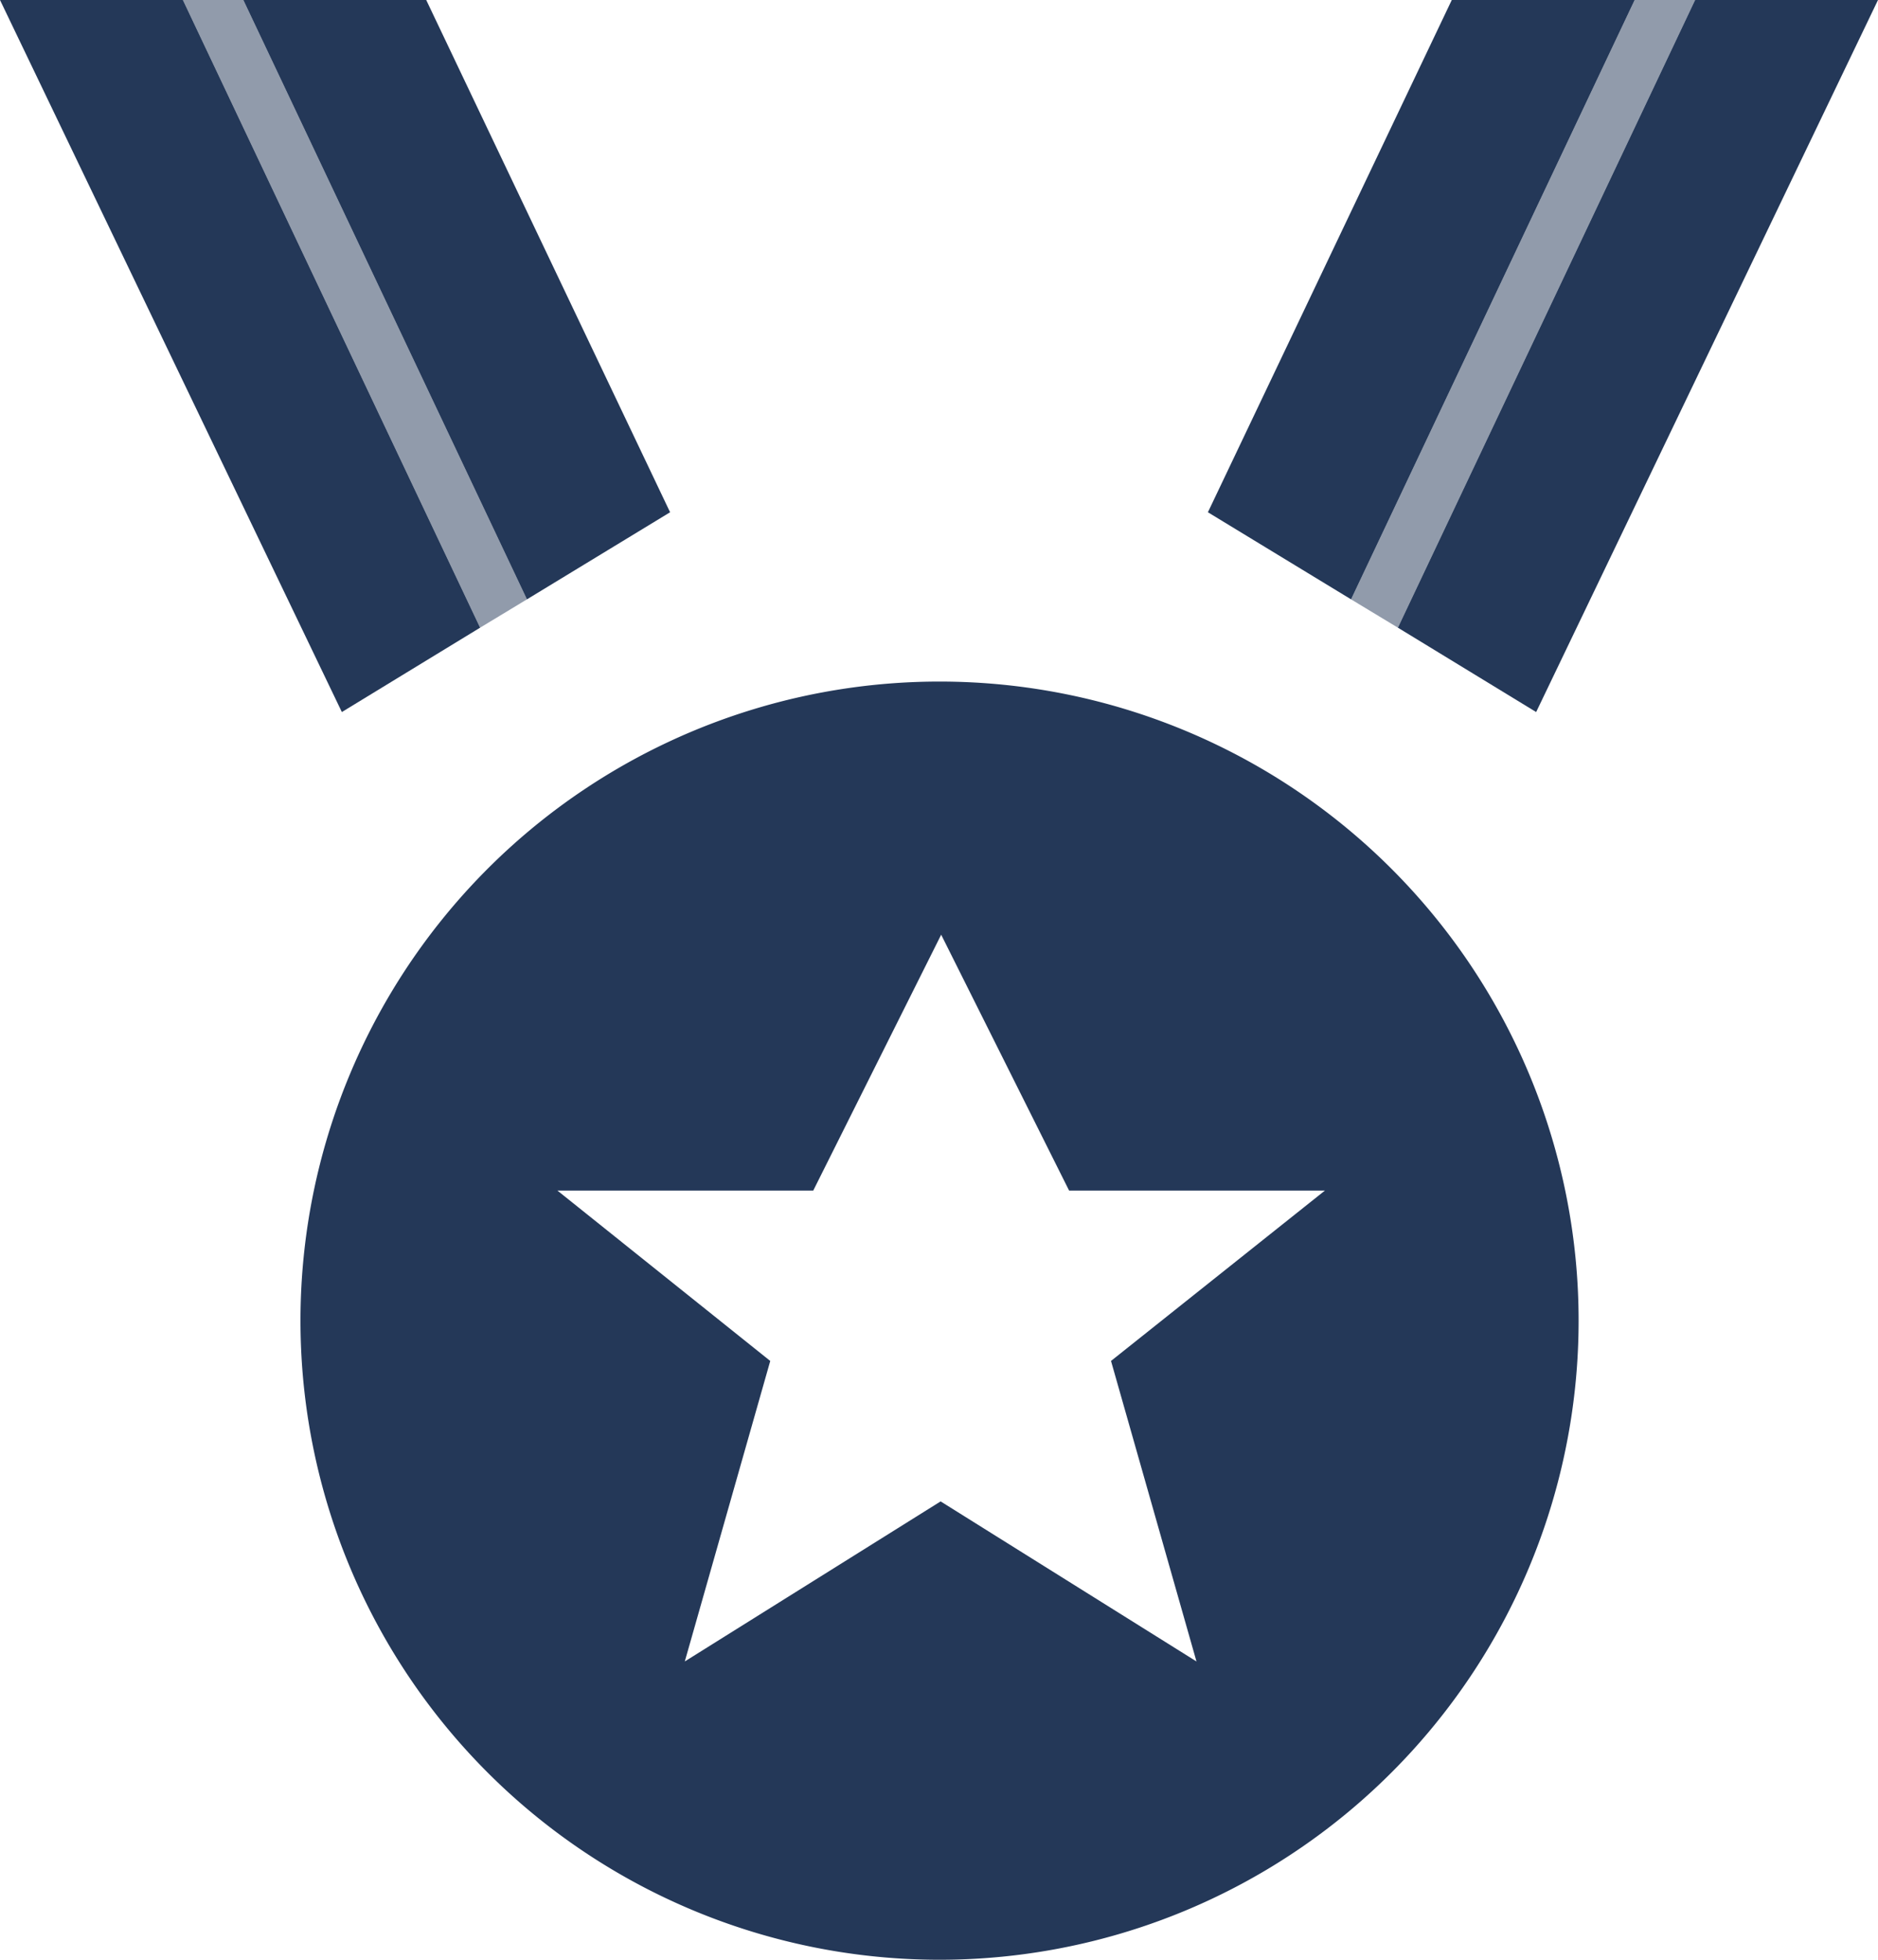 <svg xmlns="http://www.w3.org/2000/svg" viewBox="0 0 34.5 36"><defs><style>.cls-1,.cls-2{fill:#243858;}.cls-2{opacity:0.5;}</style></defs><title>object-medal</title><g id="Layer_2" data-name="Layer 2"><g id="N700"><path class="cls-1" d="M17.28,12.52A11.74,11.74,0,1,0,29,24.26,11.74,11.74,0,0,0,17.28,12.52Zm4.7,18-4.7-2.94-4.7,2.94L14.15,25l-3.91-3.13h4.7l2.35-4.7,2.35,4.7h4.7L20.41,25Z"/><path class="cls-1" d="M9.08,10.91"/><path class="cls-1" d="M9.08,10.91"/><polygon class="cls-1" points="12.31 9.41 7.83 0 4.47 0 9.68 11.01 12.31 9.41"/><polygon class="cls-1" points="0 0 6.28 13.08 8.82 11.53 3.36 0 0 0"/><polygon class="cls-2" points="3.36 0 8.82 11.53 9.68 11.01 4.47 0 3.36 0"/><polygon class="cls-1" points="22.19 9.41 26.67 0 30.03 0 24.82 11.01 22.19 9.41"/><polygon class="cls-1" points="34.5 0 28.22 13.08 25.68 11.53 31.14 0 34.5 0"/><polygon class="cls-2" points="31.14 0 25.68 11.53 24.82 11.01 30.03 0 31.14 0"/></g></g></svg>
